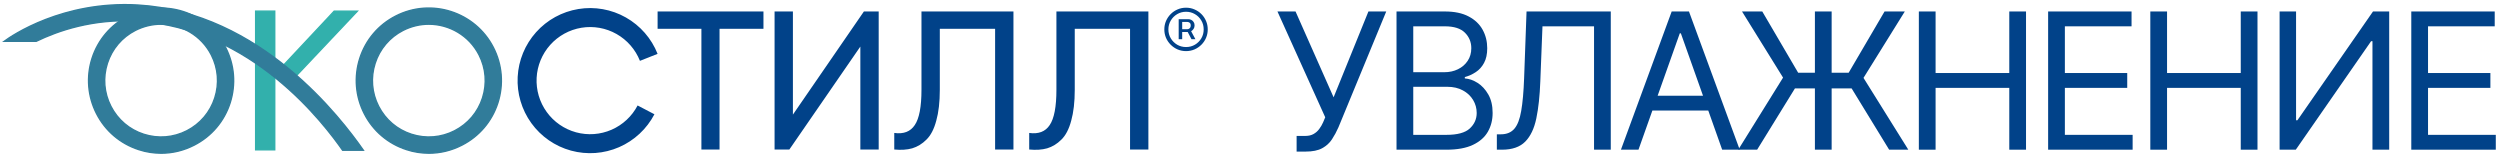 <svg width="538" height="34" viewBox="0 0 538 34" fill="none" xmlns="http://www.w3.org/2000/svg">
<path fill-rule="evenodd" clip-rule="evenodd" d="M253.653 4.128V8.431H254.407V6.882H255.594L256.406 8.431H257.249L256.329 6.715L256.334 6.713C256.542 6.601 256.716 6.437 256.855 6.223C257 6.009 257.072 5.758 257.072 5.469C257.072 5.175 257.002 4.928 256.863 4.73C256.73 4.527 256.558 4.375 256.35 4.273C256.146 4.171 255.938 4.123 255.724 4.128H253.653ZM254.407 6.288H255.483C255.681 6.293 255.857 6.226 256.013 6.087C256.168 5.942 256.245 5.736 256.245 5.469C256.245 5.196 256.165 5.003 256.005 4.891C255.849 4.773 255.678 4.714 255.491 4.714H254.407V6.288ZM253.42 10.638C253.987 10.879 254.592 10.999 255.234 10.999C255.881 10.999 256.486 10.879 257.048 10.638C257.615 10.392 258.113 10.055 258.541 9.627C258.969 9.199 259.303 8.704 259.544 8.142C259.785 7.574 259.905 6.97 259.905 6.328C259.905 5.686 259.785 5.084 259.544 4.522C259.303 3.955 258.969 3.457 258.541 3.029C258.113 2.601 257.615 2.266 257.048 2.025C256.486 1.779 255.881 1.656 255.234 1.656C254.592 1.656 253.987 1.779 253.42 2.025C252.858 2.266 252.363 2.601 251.935 3.029C251.507 3.457 251.17 3.955 250.924 4.522C250.683 5.084 250.563 5.686 250.563 6.328C250.563 6.97 250.683 7.574 250.924 8.142C251.17 8.704 251.507 9.199 251.935 9.627C252.363 10.055 252.858 10.392 253.42 10.638ZM257.152 9.619C256.58 9.956 255.94 10.124 255.234 10.124C254.538 10.124 253.902 9.956 253.324 9.619C252.751 9.276 252.294 8.819 251.951 8.246C251.609 7.668 251.437 7.029 251.437 6.328C251.437 5.627 251.609 4.99 251.951 4.417C252.294 3.839 252.751 3.382 253.324 3.045C253.902 2.702 254.538 2.531 255.234 2.531C255.94 2.531 256.58 2.702 257.152 3.045C257.73 3.382 258.188 3.839 258.525 4.417C258.867 4.99 259.036 5.627 259.031 6.328C259.036 7.029 258.867 7.668 258.525 8.246C258.188 8.819 257.73 9.276 257.152 9.619ZM192.445 28.609V32.174C193.916 32.315 195.204 32.23 196.307 31.919C197.439 31.58 198.457 30.957 199.362 30.052C200.296 29.147 201.003 27.789 201.484 25.978C201.993 24.168 202.248 21.947 202.248 19.316V6.203H214.147V32.174H218.094V2.469H198.301V19.316C198.301 22.965 197.821 25.497 196.859 26.912C195.925 28.326 194.454 28.892 192.445 28.609ZM221.484 32.174V28.609C223.493 28.892 224.964 28.326 225.898 26.912C226.86 25.497 227.341 22.965 227.341 19.316V2.469H247.133V32.174H243.186V6.203H231.287V19.316C231.287 21.947 231.032 24.168 230.523 25.978C230.042 27.789 229.335 29.147 228.401 30.052C227.496 30.957 226.478 31.58 225.346 31.919C224.243 32.23 222.955 32.315 221.484 32.174ZM185.147 32.174H189.094V2.469H185.911L170.634 24.663V2.469H166.688V32.174H169.87L185.147 10.022V32.174ZM141.516 2.469L164.296 2.469V6.203H154.846V32.174H150.942V6.203L141.516 6.203V2.469ZM134.689 3.76C137.79 5.514 140.197 8.276 141.512 11.588L137.715 13.095C136.744 10.65 134.967 8.61 132.677 7.315C130.388 6.019 127.724 5.545 125.128 5.972C122.532 6.399 120.16 7.7 118.406 9.66C116.652 11.621 115.62 14.122 115.483 16.749C115.346 19.376 116.112 21.971 117.653 24.104C119.193 26.236 121.417 27.777 123.954 28.471C126.492 29.166 129.19 28.972 131.602 27.922C134.014 26.871 135.994 25.027 137.214 22.697L140.833 24.591C139.181 27.747 136.5 30.244 133.233 31.667C129.967 33.089 126.312 33.352 122.876 32.411C119.44 31.471 116.428 29.384 114.342 26.496C112.255 23.608 111.218 20.094 111.404 16.536C111.59 12.979 112.986 9.591 115.362 6.936C117.738 4.282 120.95 2.519 124.466 1.941C127.981 1.363 131.589 2.005 134.689 3.76Z" fill="#014289"/>
<path d="M92.301 32.966C90.695 32.966 89.072 32.722 87.499 32.203C83.523 30.921 80.295 28.179 78.396 24.464C76.498 20.748 76.157 16.513 77.423 12.555C78.704 8.579 81.447 5.35 85.162 3.452C92.82 -0.474 102.247 2.56 106.174 10.218C108.072 13.934 108.413 18.152 107.147 22.127C105.866 26.102 103.123 29.331 99.408 31.23C97.169 32.382 94.751 32.966 92.301 32.966ZM92.269 5.204C90.403 5.204 88.521 5.643 86.752 6.535C83.864 8.011 81.722 10.526 80.733 13.609C79.743 16.692 80.002 19.986 81.479 22.874C82.956 25.762 85.47 27.904 88.553 28.893C91.636 29.883 94.93 29.623 97.818 28.147C100.706 26.67 102.848 24.155 103.837 21.073C104.827 17.99 104.567 14.696 103.091 11.808C100.949 7.622 96.682 5.204 92.269 5.204Z" fill="#317C9A" stroke="#317C9A" stroke-width="0.302"/>
<path d="M34.684 32.966C33.078 32.966 31.455 32.722 29.881 32.203C25.906 30.921 22.677 28.179 20.779 24.464C18.881 20.748 18.54 16.513 19.805 12.555C21.087 8.579 23.829 5.35 27.545 3.452C35.203 -0.474 44.63 2.56 48.557 10.218C50.455 13.934 50.796 18.152 49.53 22.127C48.248 26.102 45.506 29.331 41.791 31.23C39.552 32.382 37.134 32.966 34.684 32.966ZM34.652 5.204C32.786 5.204 30.904 5.643 29.135 6.535C26.247 8.011 24.105 10.526 23.116 13.609C22.126 16.692 22.385 19.986 23.862 22.874C25.338 25.762 27.853 27.904 30.936 28.893C34.019 29.883 37.312 29.623 40.201 28.147C43.089 26.67 45.23 24.155 46.22 21.073C47.21 17.99 46.95 14.696 45.474 11.808C43.332 7.622 39.065 5.204 34.652 5.204Z" fill="#317C9A" stroke="#317C9A" stroke-width="0.302"/>
<path d="M59.121 2.398H55.016V32.236H59.121V2.398Z" fill="#32B0AC" stroke="#32B0AC" stroke-width="0.302"/>
<path d="M76.901 2.398H71.92L59.125 16.063L63.149 16.956L76.901 2.398Z" fill="#32B0AC" stroke="#32B0AC" stroke-width="0.302"/>
<path d="M73.733 32.332H78.194C73.489 25.599 56.121 2.62 29.641 1.078C13.497 0.153 2.496 7.714 0.906 8.883H7.802C12.442 6.627 20.02 3.983 29.43 4.534C54.255 5.978 69.773 26.686 73.733 32.332Z" fill="#317C9A" stroke="#317C9A" stroke-width="0.302"/>
<path d="M279.031 32.621V29.251H280.89C281.607 29.251 282.207 29.111 282.691 28.83C283.185 28.549 283.592 28.186 283.911 27.741C284.24 27.295 284.512 26.831 284.725 26.346L285.189 25.243L274.906 2.469H278.799L286.99 20.944L294.485 2.469H298.319L288.036 27.392C287.629 28.322 287.165 29.183 286.642 29.977C286.129 30.771 285.427 31.41 284.536 31.895C283.655 32.379 282.459 32.621 280.948 32.621H279.031Z" fill="#014289"/>
<path d="M300.531 32.214V2.469H310.93C313.002 2.469 314.711 2.827 316.057 3.544C317.403 4.25 318.405 5.204 319.064 6.405C319.722 7.596 320.052 8.917 320.052 10.37C320.052 11.648 319.824 12.703 319.369 13.536C318.923 14.369 318.333 15.027 317.597 15.511C316.871 15.996 316.082 16.354 315.229 16.586V16.877C316.14 16.935 317.055 17.254 317.975 17.835C318.894 18.416 319.664 19.249 320.284 20.334C320.904 21.418 321.213 22.744 321.213 24.313C321.213 25.804 320.875 27.145 320.197 28.336C319.519 29.527 318.449 30.471 316.987 31.169C315.525 31.866 313.622 32.214 311.279 32.214H300.531ZM304.133 29.019H311.279C313.632 29.019 315.302 28.564 316.29 27.654C317.287 26.734 317.786 25.62 317.786 24.313C317.786 23.306 317.529 22.377 317.016 21.524C316.503 20.663 315.772 19.975 314.823 19.462C313.874 18.939 312.751 18.678 311.453 18.678H304.133V29.019ZM304.133 15.54H310.814C311.899 15.54 312.877 15.328 313.748 14.901C314.629 14.475 315.326 13.875 315.84 13.1C316.362 12.326 316.624 11.416 316.624 10.37C316.624 9.063 316.169 7.954 315.259 7.044C314.348 6.124 312.906 5.664 310.93 5.664H304.133V15.54Z" fill="#014289"/>
<path d="M322.122 32.214V28.903H322.993C324.233 28.903 325.196 28.506 325.884 27.712C326.571 26.918 327.065 25.635 327.365 23.863C327.675 22.091 327.883 19.743 327.99 16.819L328.512 2.469H346.639V32.214H343.037V5.664H331.94L331.475 17.516C331.359 20.634 331.074 23.287 330.618 25.475C330.163 27.663 329.364 29.334 328.222 30.486C327.079 31.638 325.414 32.214 323.226 32.214H322.122Z" fill="#014289"/>
<path d="M352.601 32.214H348.825L359.747 2.469H363.465L374.388 32.214H370.611L361.722 7.175H361.49L352.601 32.214ZM353.996 20.595H369.217V23.79H353.996V20.595Z" fill="#014289"/>
<path d="M394.17 2.469V32.214H390.568V2.469H394.17ZM374.069 32.214L383.713 16.702L374.882 2.469H379.239L386.966 15.657H397.83L405.557 2.469H409.914L401.025 16.761L410.669 32.214H406.545L398.469 19.026H386.269L378.135 32.214H374.069Z" fill="#014289"/>
<path d="M412.936 32.214V2.469H416.538V15.715H432.398V2.469H436V32.214H432.398V18.91H416.538V32.214H412.936Z" fill="#014289"/>
<path d="M440.757 32.214V2.469H458.709V5.664H444.359V15.715H457.78V18.91H444.359V29.019H458.942V32.214H440.757Z" fill="#014289"/>
<path d="M462.747 32.214V2.469H466.349V15.715H482.21V2.469H485.812V32.214H482.21V18.91H466.349V32.214H462.747Z" fill="#014289"/>
<path d="M490.569 2.469H494.113V25.882H494.403L510.671 2.469H514.156V32.214H510.554V8.859H510.264L494.055 32.214H490.569V2.469Z" fill="#014289"/>
<path d="M518.91 32.214V2.469H536.862V5.664H522.512V15.715H535.932V18.91H522.512V29.019H537.094V32.214H518.91Z" fill="#014289"/>
</svg>

